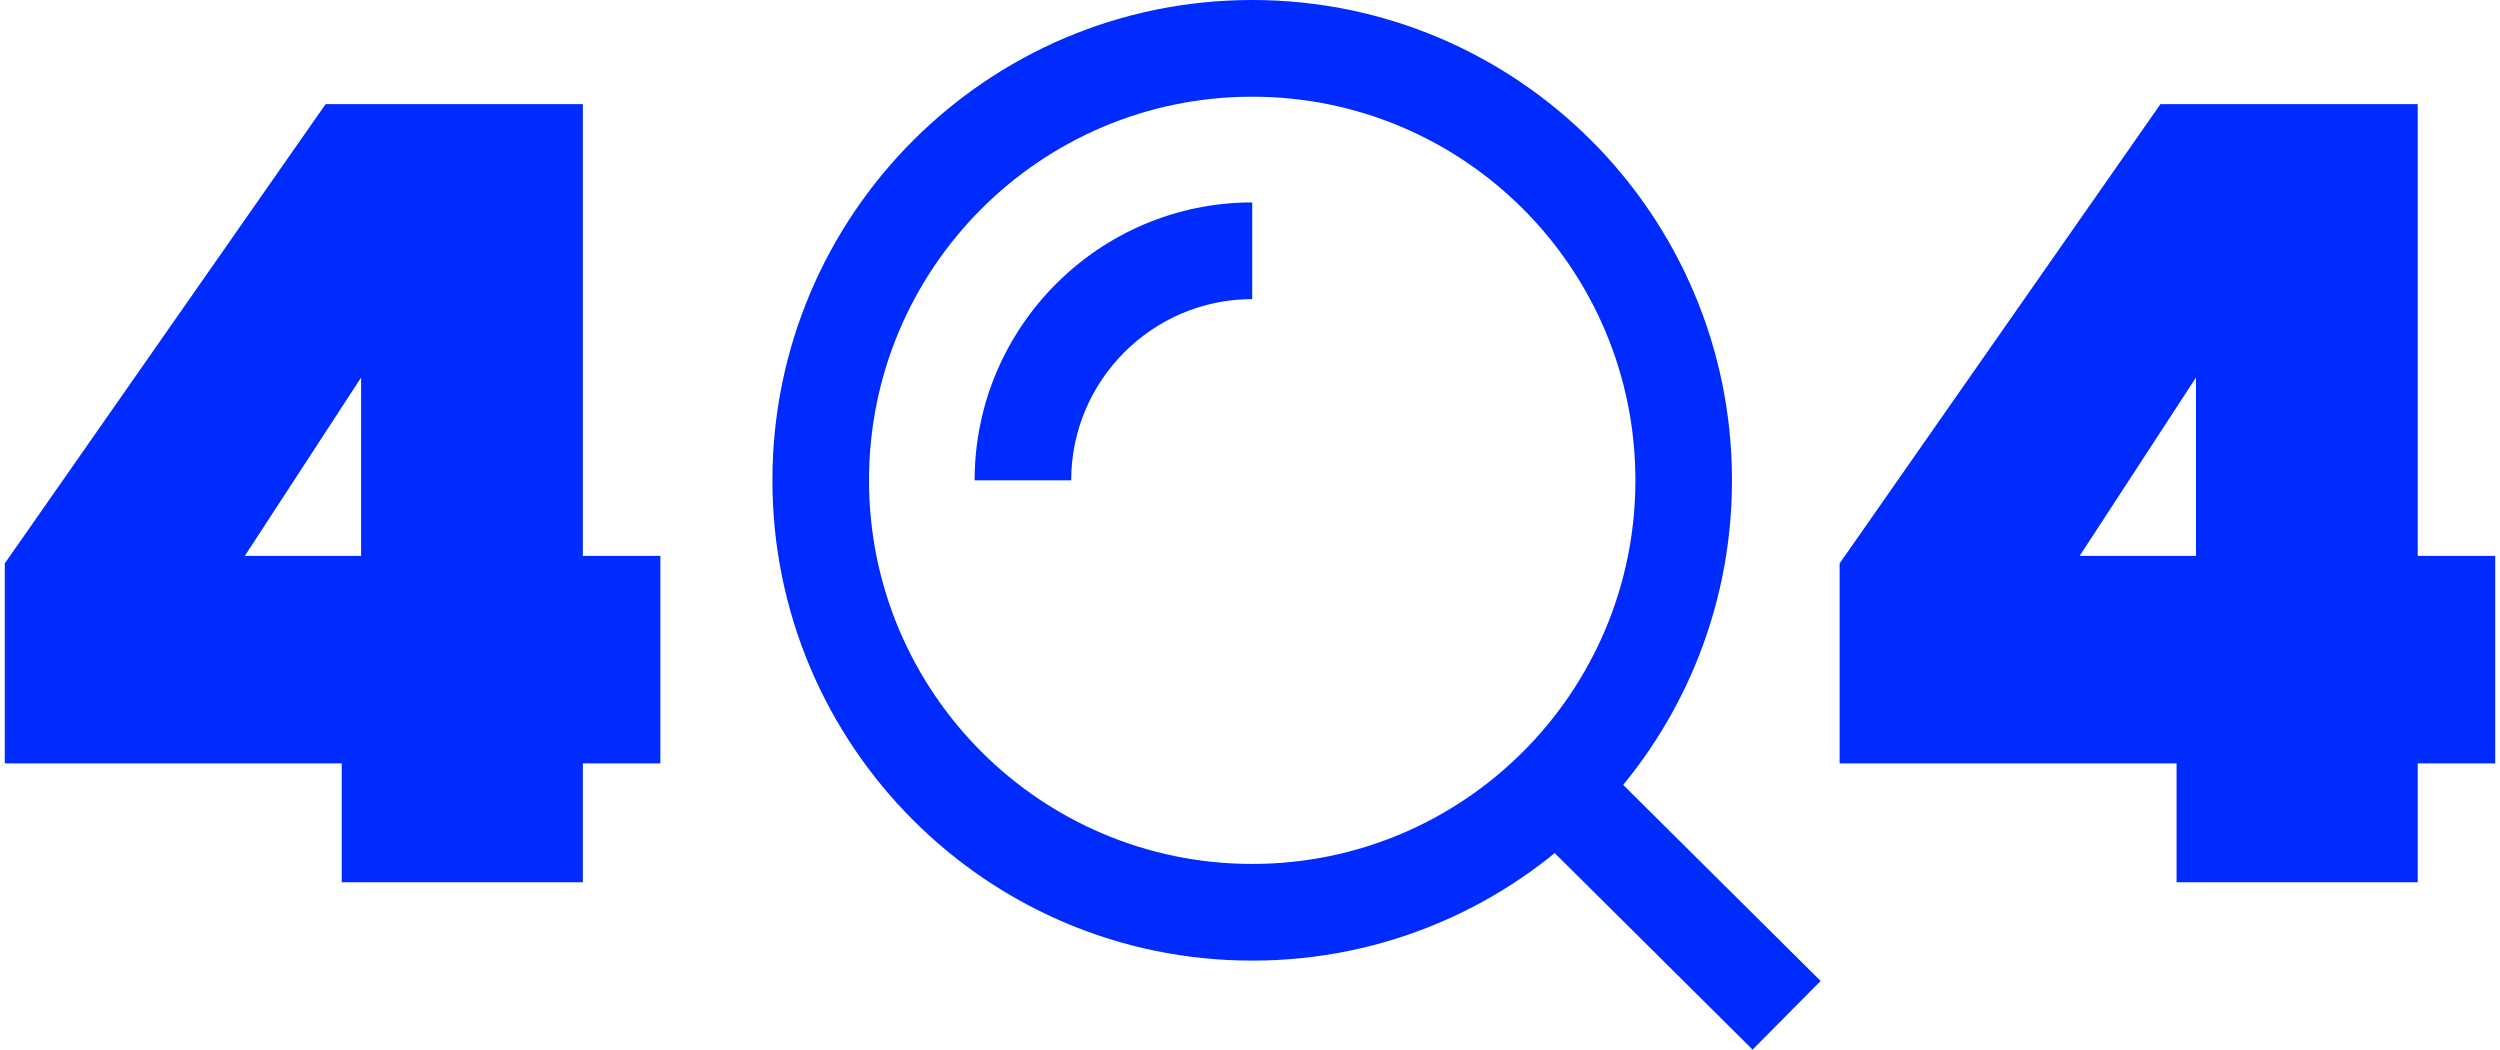 <svg width="262" height="110" viewBox="0 0 262 110" fill="none" xmlns="http://www.w3.org/2000/svg">
<path d="M192.791 80.001V59.049L226.413 10.915H253.377V58.256H261.5V80.001H253.377V92.459H228.104V80.001H192.791ZM230.135 39.569L217.95 58.256H230.135V39.569Z" fill="#002BFF"/>
<path d="M0.5 80.001V59.049L34.121 10.915H61.085V58.256H69.208V80.001H61.085V92.459H35.813V80.001H0.5ZM37.844 39.569L25.659 58.256H37.844V39.569Z" fill="#002BFF"/>
<path fill-rule="evenodd" clip-rule="evenodd" d="M131.23 10.134C109.051 10.134 91.071 28.133 91.071 50.337C91.071 72.54 109.051 90.54 131.23 90.54C153.41 90.54 171.39 72.54 171.39 50.337C171.39 28.133 153.41 10.134 131.23 10.134ZM80.948 50.337C80.948 22.536 103.46 0 131.23 0C159 0 181.512 22.536 181.512 50.337C181.512 78.137 159 100.673 131.23 100.673C103.46 100.673 80.948 78.137 80.948 50.337Z" fill="#002BFF"/>
<path fill-rule="evenodd" clip-rule="evenodd" d="M131.231 31.348C120.781 31.348 112.262 39.876 112.262 50.337H102.14C102.14 34.279 115.191 21.214 131.231 21.214V31.348Z" fill="#002BFF"/>
<path fill-rule="evenodd" clip-rule="evenodd" d="M183.671 110L159.642 86.134L166.771 78.94L190.801 102.806L183.671 110Z" fill="#002BFF"/>
</svg>
